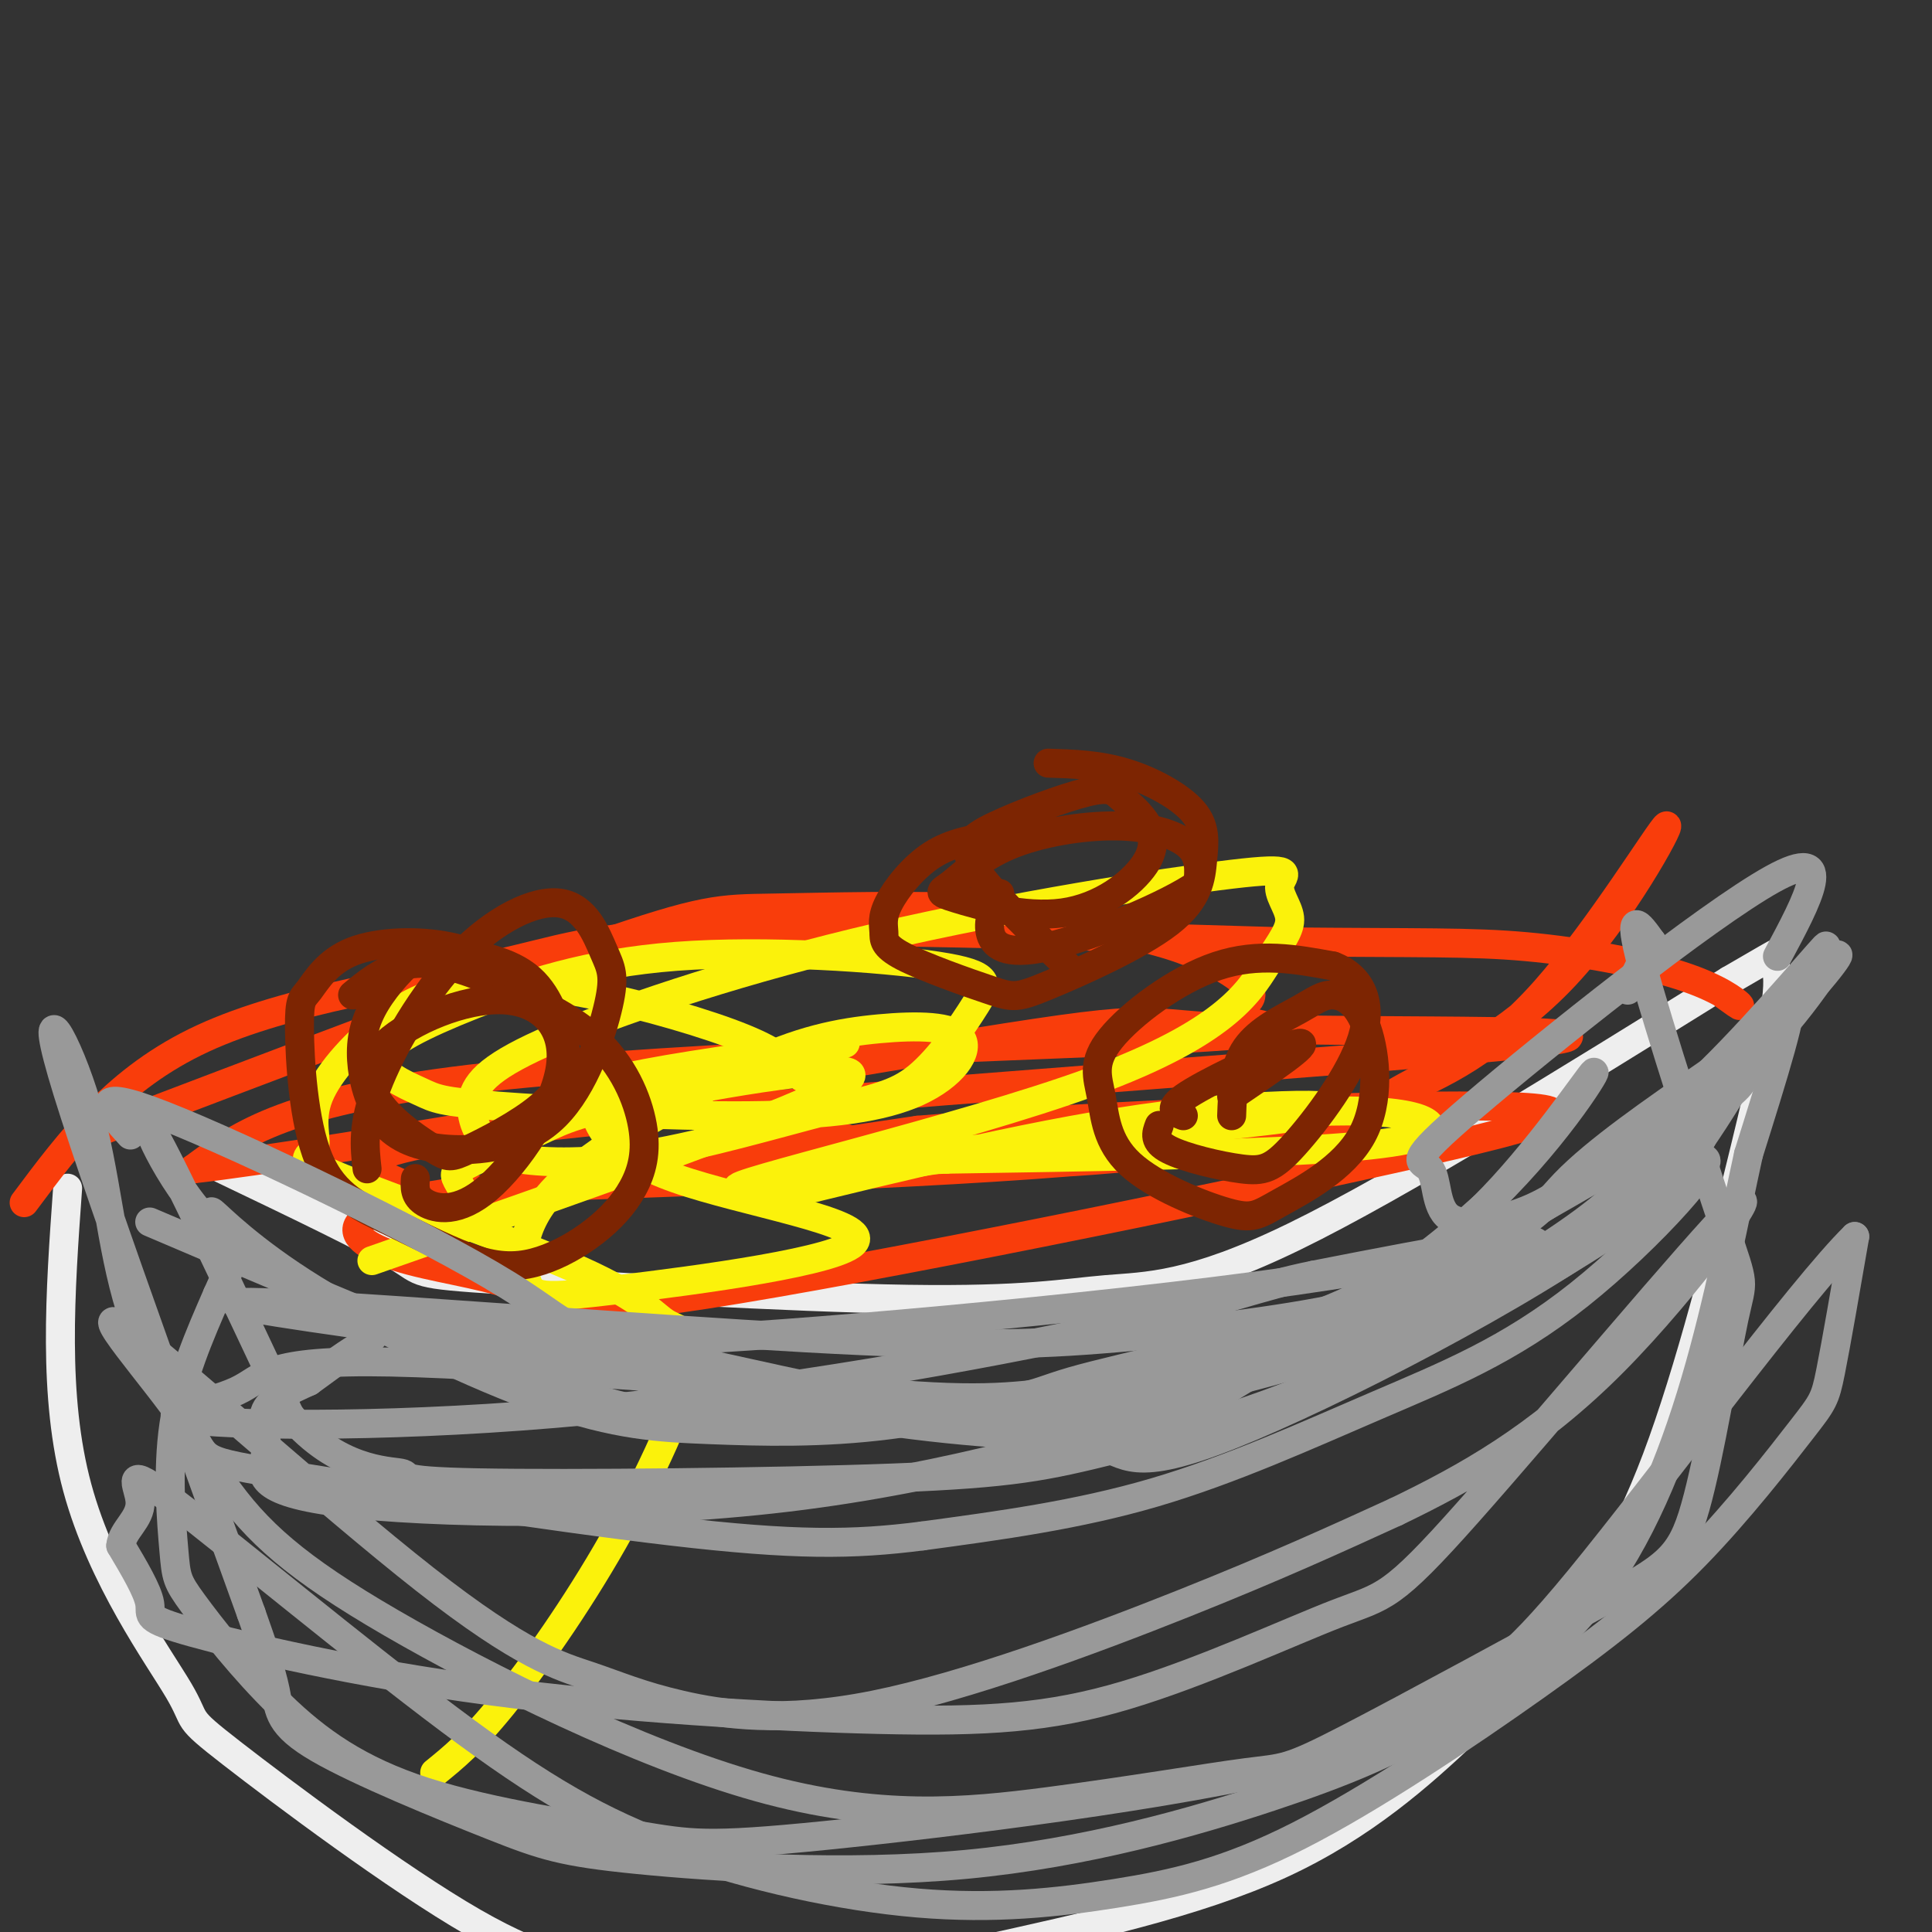 <svg viewBox='0 0 400 400' version='1.1' xmlns='http://www.w3.org/2000/svg' xmlns:xlink='http://www.w3.org/1999/xlink'><rect x="0" y="0" width="400" height="400" fill="#333333" stroke="none"/><g fill='none' stroke='rgb(238,238,238)' stroke-width='6' stroke-linecap='round' stroke-linejoin='round'><path d='M46,242c14.985,7.178 29.969,14.356 36,18c6.031,3.644 3.108,3.753 22,5c18.892,1.247 59.600,3.633 84,4c24.400,0.367 32.492,-1.286 41,-2c8.508,-0.714 17.431,-0.490 39,-11c21.569,-10.510 55.785,-31.755 90,-53'/><path d='M358,203c15.272,-8.923 8.452,-4.729 7,-4c-1.452,0.729 2.466,-2.006 3,3c0.534,5.006 -2.314,17.753 -7,37c-4.686,19.247 -11.209,44.994 -18,63c-6.791,18.006 -13.851,28.270 -20,36c-6.149,7.730 -11.386,12.927 -20,21c-8.614,8.073 -20.604,19.021 -38,27c-17.396,7.979 -40.198,12.990 -63,18'/><path d='M202,404c-22.819,4.249 -48.367,5.871 -61,6c-12.633,0.129 -12.351,-1.234 -16,-2c-3.649,-0.766 -11.229,-0.935 -27,-10c-15.771,-9.065 -39.732,-27.028 -50,-35c-10.268,-7.972 -6.841,-5.954 -11,-13c-4.159,-7.046 -15.902,-23.156 -21,-42c-5.098,-18.844 -3.549,-40.422 -2,-62'/></g>
<g fill='none' stroke='rgb(249,61,11)' stroke-width='6' stroke-linecap='round' stroke-linejoin='round'><path d='M5,249c9.625,-12.893 19.250,-25.786 37,-34c17.750,-8.214 43.625,-11.750 59,-15c15.375,-3.250 20.250,-6.214 46,-7c25.750,-0.786 72.375,0.607 119,2'/><path d='M266,195c27.995,0.274 38.483,-0.040 50,1c11.517,1.040 24.062,3.434 32,6c7.938,2.566 11.268,5.305 12,6c0.732,0.695 -1.134,-0.652 -3,-2'/><path d='M16,236c42.137,-16.026 84.274,-32.052 107,-40c22.726,-7.948 26.042,-7.816 37,-8c10.958,-0.184 29.559,-0.682 42,0c12.441,0.682 18.723,2.544 25,4c6.277,1.456 12.550,2.507 19,5c6.450,2.493 13.076,6.428 13,9c-0.076,2.572 -6.856,3.782 -3,5c3.856,1.218 18.346,2.443 -11,4c-29.346,1.557 -102.527,3.445 -144,8c-41.473,4.555 -51.236,11.778 -61,19'/><path d='M40,242c25.296,-2.780 119.035,-19.231 161,-26c41.965,-6.769 32.157,-3.857 58,-3c25.843,0.857 87.336,-0.342 58,3c-29.336,3.342 -149.503,11.226 -202,17c-52.497,5.774 -37.326,9.439 -32,12c5.326,2.561 0.807,4.017 17,2c16.193,-2.017 53.096,-7.509 90,-13'/><path d='M190,234c39.410,-3.357 92.935,-5.249 117,-5c24.065,0.249 18.669,2.638 -19,11c-37.669,8.362 -107.610,22.697 -142,28c-34.390,5.303 -33.229,1.576 -38,-1c-4.771,-2.576 -15.475,-4.000 -23,-6c-7.525,-2.000 -11.872,-4.577 -11,-7c0.872,-2.423 6.963,-4.692 13,-6c6.037,-1.308 12.018,-1.654 18,-2'/><path d='M105,246c27.399,-1.059 86.895,-2.708 123,-6c36.105,-3.292 48.817,-8.228 60,-13c11.183,-4.772 20.835,-9.379 32,-22c11.165,-12.621 23.842,-33.257 25,-34c1.158,-0.743 -9.202,18.407 -21,31c-11.798,12.593 -25.034,18.628 -33,23c-7.966,4.372 -10.661,7.079 -25,10c-14.339,2.921 -40.322,6.056 -58,6c-17.678,-0.056 -27.051,-3.302 -38,-7c-10.949,-3.698 -23.475,-7.849 -36,-12'/></g>
<g fill='none' stroke='rgb(251,242,11)' stroke-width='6' stroke-linecap='round' stroke-linejoin='round'><path d='M166,223c-2.204,-2.451 -4.408,-4.902 -12,-8c-7.592,-3.098 -20.571,-6.844 -31,-9c-10.429,-2.156 -18.309,-2.723 -25,-2c-6.691,0.723 -12.192,2.734 -18,7c-5.808,4.266 -11.924,10.786 -14,16c-2.076,5.214 -0.114,9.122 -1,11c-0.886,1.878 -4.621,1.725 6,6c10.621,4.275 35.599,12.979 49,19c13.401,6.021 15.226,9.359 18,11c2.774,1.641 6.496,1.584 5,9c-1.496,7.416 -8.210,22.304 -16,36c-7.790,13.696 -16.654,26.199 -23,34c-6.346,7.801 -10.173,10.901 -14,14'/><path d='M175,216c-18.107,2.506 -36.215,5.011 -45,7c-8.785,1.989 -8.248,3.460 -7,7c1.248,3.540 3.207,9.149 17,14c13.793,4.851 39.420,8.943 37,13c-2.420,4.057 -32.886,8.077 -49,10c-16.114,1.923 -17.877,1.748 -19,-2c-1.123,-3.748 -1.607,-11.071 6,-19c7.607,-7.929 23.303,-16.465 39,-25'/><path d='M154,221c11.293,-5.646 20.026,-7.260 28,-8c7.974,-0.740 15.191,-0.608 17,2c1.809,2.608 -1.788,7.690 -9,11c-7.212,3.310 -18.040,4.849 -35,5c-16.960,0.151 -40.054,-1.087 -52,-2c-11.946,-0.913 -12.744,-1.502 -16,-3c-3.256,-1.498 -8.969,-3.906 -8,-7c0.969,-3.094 8.621,-6.876 19,-11c10.379,-4.124 23.483,-8.591 42,-10c18.517,-1.409 42.445,0.239 54,2c11.555,1.761 10.737,3.633 8,8c-2.737,4.367 -7.394,11.228 -12,15c-4.606,3.772 -9.163,4.454 -19,7c-9.837,2.546 -24.956,6.955 -37,9c-12.044,2.045 -21.013,1.727 -26,1c-4.987,-0.727 -5.994,-1.864 -7,-3'/><path d='M101,237c-2.166,-2.208 -4.080,-6.228 -3,-10c1.080,-3.772 5.154,-7.295 19,-13c13.846,-5.705 37.463,-13.593 65,-20c27.537,-6.407 58.993,-11.334 73,-13c14.007,-1.666 10.565,-0.071 10,2c-0.565,2.071 1.747,4.617 2,7c0.253,2.383 -1.551,4.604 -5,10c-3.449,5.396 -8.541,13.967 -36,24c-27.459,10.033 -77.286,21.528 -73,22c4.286,0.472 62.685,-10.080 97,-14c34.315,-3.920 44.546,-1.209 46,1c1.454,2.209 -5.870,3.917 -24,5c-18.130,1.083 -47.065,1.542 -76,2'/><path d='M196,240c-21.327,0.801 -36.644,1.802 -17,0c19.644,-1.802 74.250,-6.408 91,-9c16.750,-2.592 -4.357,-3.169 -29,0c-24.643,3.169 -52.821,10.085 -81,17'/><path d='M100,254c-1.954,-3.529 -3.909,-7.057 -5,-9c-1.091,-1.943 -1.320,-2.300 2,-4c3.320,-1.700 10.189,-4.744 15,-7c4.811,-2.256 7.565,-3.723 24,-7c16.435,-3.277 46.553,-8.365 39,-3c-7.553,5.365 -52.776,21.182 -98,37'/></g>
<g fill='none' stroke='rgb(125,37,2)' stroke-width='6' stroke-linecap='round' stroke-linejoin='round'><path d='M108,203c-4.329,-2.842 -8.659,-5.683 -15,-7c-6.341,-1.317 -14.695,-1.108 -20,1c-5.305,2.108 -7.561,6.117 -9,8c-1.439,1.883 -2.059,1.640 -2,8c0.059,6.360 0.799,19.324 4,27c3.201,7.676 8.863,10.064 15,13c6.137,2.936 12.750,6.421 18,8c5.250,1.579 9.139,1.253 13,0c3.861,-1.253 7.695,-3.432 11,-6c3.305,-2.568 6.082,-5.523 8,-9c1.918,-3.477 2.978,-7.475 2,-13c-0.978,-5.525 -3.994,-12.579 -10,-18c-6.006,-5.421 -15.003,-9.211 -24,-13'/><path d='M99,202c-6.844,-2.733 -11.956,-3.067 -16,-2c-4.044,1.067 -7.022,3.533 -10,6'/><path d='M76,242c-0.510,-4.531 -1.020,-9.061 2,-17c3.020,-7.939 9.570,-19.285 17,-27c7.430,-7.715 15.740,-11.798 21,-11c5.260,0.798 7.472,6.478 9,10c1.528,3.522 2.374,4.888 1,11c-1.374,6.112 -4.966,16.972 -11,23c-6.034,6.028 -14.509,7.223 -21,7c-6.491,-0.223 -10.999,-1.866 -14,-5c-3.001,-3.134 -4.495,-7.761 -5,-12c-0.505,-4.239 -0.019,-8.092 2,-12c2.019,-3.908 5.572,-7.872 8,-10c2.428,-2.128 3.731,-2.419 8,-2c4.269,0.419 11.506,1.548 16,5c4.494,3.452 6.247,9.226 8,15'/><path d='M117,217c0.944,4.520 -0.694,8.319 -5,12c-4.306,3.681 -11.278,7.243 -15,9c-3.722,1.757 -4.192,1.708 -7,0c-2.808,-1.708 -7.953,-5.076 -11,-9c-3.047,-3.924 -3.997,-8.404 1,-13c4.997,-4.596 15.941,-9.309 24,-9c8.059,0.309 13.232,5.640 12,14c-1.232,8.360 -8.870,19.751 -15,25c-6.130,5.249 -10.751,4.357 -13,3c-2.249,-1.357 -2.124,-3.178 -2,-5'/><path d='M206,173c-4.502,0.714 -9.004,1.428 -13,4c-3.996,2.572 -7.484,7.004 -9,10c-1.516,2.996 -1.058,4.558 -1,6c0.058,1.442 -0.283,2.763 4,5c4.283,2.237 13.189,5.390 18,7c4.811,1.610 5.526,1.679 12,-1c6.474,-2.679 18.707,-8.105 25,-13c6.293,-4.895 6.646,-9.261 7,-13c0.354,-3.739 0.711,-6.853 -2,-10c-2.711,-3.147 -8.489,-6.328 -14,-8c-5.511,-1.672 -10.756,-1.836 -16,-2'/><path d='M221,200c-7.955,-7.647 -15.909,-15.294 -19,-20c-3.091,-4.706 -1.318,-6.471 4,-9c5.318,-2.529 14.181,-5.822 19,-7c4.819,-1.178 5.594,-0.242 7,1c1.406,1.242 3.442,2.791 5,5c1.558,2.209 2.637,5.078 0,9c-2.637,3.922 -8.989,8.897 -17,10c-8.011,1.103 -17.680,-1.668 -22,-3c-4.320,-1.332 -3.290,-1.227 -1,-3c2.290,-1.773 5.841,-5.424 12,-8c6.159,-2.576 14.928,-4.078 22,-4c7.072,0.078 12.449,1.737 15,4c2.551,2.263 2.275,5.132 2,8'/><path d='M248,183c-5.964,4.262 -21.875,10.917 -31,13c-9.125,2.083 -11.464,-0.405 -12,-3c-0.536,-2.595 0.732,-5.298 2,-8'/><path d='M255,231c0.185,-5.119 0.369,-10.237 3,-14c2.631,-3.763 7.708,-6.169 11,-8c3.292,-1.831 4.797,-3.086 7,-3c2.203,0.086 5.102,1.514 7,7c1.898,5.486 2.795,15.030 -1,22c-3.795,6.970 -12.280,11.365 -17,14c-4.720,2.635 -5.674,3.509 -11,2c-5.326,-1.509 -15.024,-5.402 -20,-10c-4.976,-4.598 -5.231,-9.903 -6,-14c-0.769,-4.097 -2.053,-6.988 2,-12c4.053,-5.012 13.444,-12.146 22,-15c8.556,-2.854 16.278,-1.427 24,0'/><path d='M276,200c5.805,2.156 8.318,7.547 6,15c-2.318,7.453 -9.467,16.967 -14,22c-4.533,5.033 -6.451,5.586 -11,5c-4.549,-0.586 -11.728,-2.310 -15,-4c-3.272,-1.690 -2.636,-3.345 -2,-5'/><path d='M245,231c-1.911,-0.756 -3.822,-1.511 2,-5c5.822,-3.489 19.378,-9.711 22,-10c2.622,-0.289 -5.689,5.356 -14,11'/></g>
<g fill='none' stroke='rgb(153,153,153)' stroke-width='6' stroke-linecap='round' stroke-linejoin='round'><path d='M31,253c29.218,12.462 58.435,24.924 78,32c19.565,7.076 29.477,8.766 45,9c15.523,0.234 36.656,-0.989 50,-1c13.344,-0.011 18.900,1.189 42,-6c23.100,-7.189 63.743,-22.768 71,-28c7.257,-5.232 -18.871,-0.116 -45,5'/><path d='M272,264c-11.574,2.283 -18.009,5.489 -43,11c-24.991,5.511 -68.538,13.325 -107,17c-38.462,3.675 -71.840,3.210 -82,2c-10.160,-1.210 2.898,-3.165 9,-6c6.102,-2.835 5.248,-6.550 32,-6c26.752,0.550 81.109,5.364 107,7c25.891,1.636 23.317,0.094 34,-3c10.683,-3.094 34.624,-7.741 51,-14c16.376,-6.259 25.188,-14.129 34,-22'/><path d='M307,250c11.208,-10.989 22.229,-27.462 23,-28c0.771,-0.538 -8.709,14.858 -24,29c-15.291,14.142 -36.392,27.031 -46,33c-9.608,5.969 -7.723,5.018 -21,9c-13.277,3.982 -41.715,12.899 -76,17c-34.285,4.101 -74.417,3.388 -93,1c-18.583,-2.388 -15.619,-6.451 -15,-10c0.619,-3.549 -1.109,-6.586 0,-9c1.109,-2.414 5.054,-4.207 9,-6'/><path d='M64,286c3.245,-2.327 6.859,-5.146 10,-7c3.141,-1.854 5.811,-2.744 0,-6c-5.811,-3.256 -20.103,-8.876 -30,-19c-9.897,-10.124 -15.399,-24.750 -12,-19c3.399,5.750 15.700,31.875 28,58'/><path d='M60,293c9.821,11.566 20.372,11.480 23,12c2.628,0.520 -2.669,1.645 16,2c18.669,0.355 61.302,-0.061 86,-1c24.698,-0.939 31.462,-2.401 46,-6c14.538,-3.599 36.852,-9.336 62,-23c25.148,-13.664 53.131,-35.255 59,-37c5.869,-1.745 -10.375,16.357 -25,28c-14.625,11.643 -27.630,16.827 -42,23c-14.370,6.173 -30.106,13.335 -46,18c-15.894,4.665 -31.947,6.832 -48,9'/><path d='M191,318c-14.421,1.853 -26.473,1.985 -52,-1c-25.527,-2.985 -64.529,-9.087 -82,-12c-17.471,-2.913 -13.411,-2.637 -19,-11c-5.589,-8.363 -20.828,-25.366 -12,-19c8.828,6.366 41.724,36.101 62,52c20.276,15.899 27.933,17.962 34,20c6.067,2.038 10.544,4.051 19,6c8.456,1.949 20.892,3.832 40,0c19.108,-3.832 44.888,-13.381 64,-21c19.112,-7.619 31.556,-13.310 44,-19'/><path d='M289,313c14.664,-7.068 29.325,-15.237 45,-31c15.675,-15.763 32.364,-39.121 25,-32c-7.364,7.121 -38.780,44.720 -55,63c-16.220,18.280 -17.243,17.242 -27,21c-9.757,3.758 -28.249,12.311 -44,17c-15.751,4.689 -28.762,5.513 -51,5c-22.238,-0.513 -53.703,-2.364 -81,-6c-27.297,-3.636 -50.426,-9.056 -61,-12c-10.574,-2.944 -8.593,-3.413 -9,-6c-0.407,-2.587 -3.204,-7.294 -6,-12'/><path d='M25,320c0.323,-3.268 4.130,-5.437 4,-9c-0.130,-3.563 -4.198,-8.520 7,0c11.198,8.520 37.660,30.516 57,45c19.340,14.484 31.558,21.456 47,27c15.442,5.544 34.109,9.659 50,11c15.891,1.341 29.007,-0.092 41,-2c11.993,-1.908 22.863,-4.292 38,-12c15.137,-7.708 34.539,-20.739 49,-31c14.461,-10.261 23.979,-17.750 33,-27c9.021,-9.250 17.544,-20.260 22,-26c4.456,-5.740 4.845,-6.212 6,-12c1.155,-5.788 3.078,-16.894 5,-28'/><path d='M384,256c-10.973,10.688 -40.907,51.408 -57,71c-16.093,19.592 -18.346,18.055 -22,21c-3.654,2.945 -8.708,10.370 -35,17c-26.292,6.630 -73.823,12.464 -99,15c-25.177,2.536 -28.002,1.774 -39,0c-10.998,-1.774 -30.169,-4.558 -44,-9c-13.831,-4.442 -22.322,-10.541 -30,-18c-7.678,-7.459 -14.543,-16.278 -18,-21c-3.457,-4.722 -3.508,-5.348 -4,-11c-0.492,-5.652 -1.426,-16.329 0,-26c1.426,-9.671 5.213,-18.335 9,-27'/><path d='M45,268c2.478,-5.850 4.173,-6.976 3,-10c-1.173,-3.024 -5.213,-7.945 -4,-7c1.213,0.945 7.679,7.758 21,16c13.321,8.242 33.498,17.915 48,23c14.502,5.085 23.328,5.584 34,6c10.672,0.416 23.190,0.751 37,-1c13.810,-1.751 28.910,-5.587 46,-10c17.090,-4.413 36.168,-9.404 56,-18c19.832,-8.596 40.416,-20.798 61,-33'/><path d='M347,234c12.659,-7.482 13.807,-9.685 14,-11c0.193,-1.315 -0.569,-1.740 -2,-2c-1.431,-0.260 -3.531,-0.354 -4,4c-0.469,4.354 0.693,13.157 -19,28c-19.693,14.843 -60.241,35.726 -81,44c-20.759,8.274 -21.729,3.939 -28,2c-6.271,-1.939 -17.842,-1.484 -38,-4c-20.158,-2.516 -48.902,-8.005 -64,-12c-15.098,-3.995 -16.549,-6.498 -18,-9'/><path d='M107,274c11.946,1.942 50.810,11.299 75,16c24.190,4.701 33.706,4.748 52,1c18.294,-3.748 45.366,-11.292 62,-17c16.634,-5.708 22.830,-9.582 30,-14c7.170,-4.418 15.315,-9.382 24,-21c8.685,-11.618 17.910,-29.891 20,-31c2.090,-1.109 -2.955,14.945 -8,31'/><path d='M362,239c-2.876,13.084 -6.068,30.294 -11,47c-4.932,16.706 -11.606,32.910 -21,45c-9.394,12.090 -21.510,20.068 -32,26c-10.490,5.932 -19.354,9.819 -35,15c-15.646,5.181 -38.073,11.658 -63,14c-24.927,2.342 -52.353,0.550 -68,-1c-15.647,-1.550 -19.514,-2.859 -30,-7c-10.486,-4.141 -27.593,-11.115 -36,-16c-8.407,-4.885 -8.116,-7.681 -9,-12c-0.884,-4.319 -2.942,-10.159 -5,-16'/><path d='M52,334c-9.539,-26.561 -30.887,-84.965 -38,-108c-7.113,-23.035 0.008,-10.702 4,3c3.992,13.702 4.855,28.772 9,42c4.145,13.228 11.573,24.614 19,36'/><path d='M46,307c7.061,10.149 15.214,17.521 35,29c19.786,11.479 51.206,27.065 76,34c24.794,6.935 42.964,5.220 60,3c17.036,-2.220 32.939,-4.946 41,-6c8.061,-1.054 8.281,-0.435 21,-7c12.719,-6.565 37.936,-20.312 52,-28c14.064,-7.688 16.976,-9.317 20,-20c3.024,-10.683 6.161,-30.420 8,-39c1.839,-8.580 2.380,-6.002 -2,-19c-4.380,-12.998 -13.680,-41.571 -17,-54c-3.320,-12.429 -0.660,-8.715 2,-5'/><path d='M342,195c-0.500,0.833 -2.750,5.417 -5,10'/><path d='M27,235c-4.750,-5.235 -9.500,-10.471 7,-4c16.500,6.471 54.250,24.648 71,35c16.750,10.352 12.500,12.878 44,11c31.500,-1.878 98.750,-8.159 133,-14c34.250,-5.841 35.500,-11.240 42,-18c6.500,-6.760 18.250,-14.880 30,-23'/><path d='M354,222c11.478,-11.249 25.175,-27.871 24,-26c-1.175,1.871 -17.220,22.237 -28,35c-10.780,12.763 -16.296,17.924 -25,24c-8.704,6.076 -20.598,13.067 -32,18c-11.402,4.933 -22.314,7.807 -35,10c-12.686,2.193 -27.146,3.706 -38,5c-10.854,1.294 -18.101,2.370 -42,0c-23.899,-2.370 -64.449,-8.185 -105,-14'/><path d='M73,274c-24.550,-3.475 -33.426,-5.162 -12,-4c21.426,1.162 73.153,5.175 106,7c32.847,1.825 46.815,1.464 64,0c17.185,-1.464 37.586,-4.032 50,-7c12.414,-2.968 16.842,-6.338 29,-14c12.158,-7.662 32.045,-19.618 45,-30c12.955,-10.382 18.977,-19.191 25,-28'/><path d='M380,198c2.470,-2.123 -3.857,6.570 -14,16c-10.143,9.430 -24.104,19.597 -33,26c-8.896,6.403 -12.726,9.044 -18,11c-5.274,1.956 -11.990,3.229 -15,1c-3.010,-2.229 -2.312,-7.958 -4,-10c-1.688,-2.042 -5.762,-0.396 9,-13c14.762,-12.604 48.361,-39.458 62,-47c13.639,-7.542 7.320,4.229 1,16'/></g>
</svg>